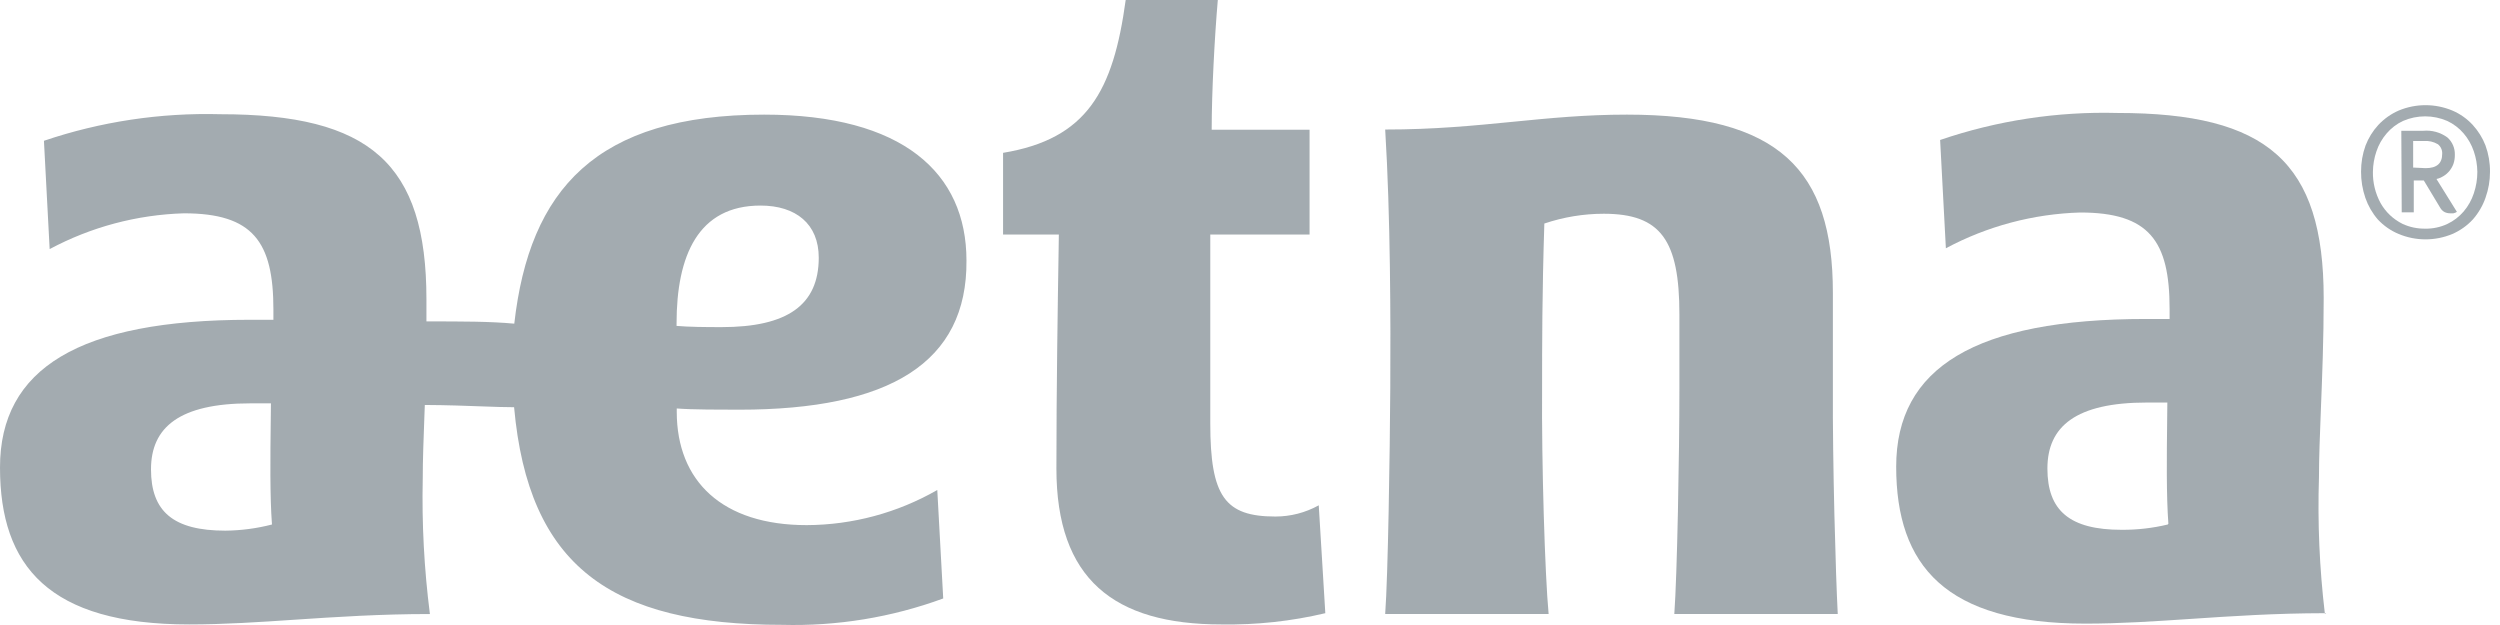 <svg width="80" height="20" viewBox="0 0 80 20" fill="none" xmlns="http://www.w3.org/2000/svg">
<path d="M42.41 19.622L42.2 16.17C41.776 16.405 41.299 16.529 40.814 16.529C39.199 16.529 38.729 15.889 38.729 13.548V7.506H41.906V4.152H38.774C38.774 2.962 38.865 1.21 38.97 0H36.022C35.623 2.929 34.779 4.446 32.098 4.891V7.506H33.883L33.876 7.99C33.848 9.721 33.805 12.47 33.805 14.993C33.805 18.53 35.642 19.982 39.088 19.982C40.206 20 41.322 19.88 42.41 19.622Z" fill="#66747B" fill-opacity="0.6"/>
<path d="M58.652 9.363V12.416C58.639 14.829 58.743 18.406 58.808 19.649H53.578C53.669 18.406 53.741 14.561 53.741 12.416V10.063C53.741 7.696 53.153 6.84 51.322 6.84C50.675 6.84 50.032 6.946 49.419 7.153C49.347 9.383 49.347 11.044 49.347 12.416C49.328 14.829 49.438 18.406 49.556 19.649H44.326C44.417 18.406 44.476 14.522 44.489 12.416C44.502 10.312 44.496 6.905 44.326 4.145C45.895 4.145 47.172 4.019 48.414 3.897C49.589 3.781 50.732 3.668 52.061 3.668C56.932 3.668 58.652 5.44 58.652 9.363Z" fill="#66747B" fill-opacity="0.6"/>
<path fill-rule="evenodd" clip-rule="evenodd" d="M21.656 13.071C22.14 13.11 23.094 13.11 23.657 13.11C28.476 13.11 30.954 11.6 30.927 8.337C30.927 5.532 28.888 3.668 24.455 3.668C19.073 3.668 16.942 6.068 16.457 10.357C15.673 10.285 14.817 10.285 13.646 10.285V9.579C13.646 5.231 11.842 3.655 7.049 3.655C5.132 3.603 3.222 3.891 1.406 4.505L1.589 7.971C2.913 7.262 4.384 6.871 5.884 6.826C8.095 6.826 8.749 7.735 8.749 9.906V10.233H7.997C2.53 10.233 0 11.796 0 14.96C0 18.125 1.576 19.982 6.054 19.982C7.167 19.982 8.271 19.909 9.442 19.83C10.761 19.742 12.164 19.649 13.757 19.649C13.573 18.209 13.496 16.758 13.528 15.307C13.528 14.727 13.553 14.045 13.582 13.28L13.594 12.959C14.322 12.963 14.932 12.986 15.442 13.005C15.834 13.019 16.167 13.031 16.451 13.031C16.909 18.118 19.544 19.995 25.03 19.995C26.785 20.042 28.534 19.756 30.183 19.151L29.993 15.68C28.721 16.41 27.281 16.798 25.815 16.804C23.114 16.804 21.656 15.398 21.656 13.175V13.071ZM8.664 13.45C8.65 14.615 8.635 15.875 8.703 16.784C8.215 16.91 7.715 16.976 7.212 16.981C5.545 16.981 4.832 16.366 4.832 15.019C4.832 13.672 5.741 12.907 8.017 12.907H8.67C8.668 13.085 8.666 13.266 8.664 13.45ZM26.2 8.245C26.2 9.762 25.193 10.468 23.088 10.468H23.068C22.565 10.468 22.028 10.462 21.65 10.429V10.35C21.65 8.173 22.343 6.578 24.337 6.578C25.468 6.578 26.2 7.166 26.2 8.245Z" fill="#66747B" fill-opacity="0.6"/>
<path d="M74.394 19.622C74.408 19.622 74.422 19.622 74.436 19.622L74.397 19.649C74.396 19.64 74.395 19.631 74.394 19.622Z" fill="#66747B" fill-opacity="0.6"/>
<path fill-rule="evenodd" clip-rule="evenodd" d="M74.394 19.622C74.223 18.177 74.16 16.722 74.207 15.268C74.207 14.653 74.236 13.925 74.268 13.107C74.31 12.054 74.358 10.85 74.358 9.54C74.358 5.191 72.559 3.615 67.76 3.615C65.832 3.563 63.91 3.856 62.084 4.479L62.268 7.945C63.592 7.236 65.062 6.845 66.564 6.8C68.774 6.8 69.427 7.709 69.427 9.88V10.207H68.676C63.203 10.207 60.678 11.77 60.678 14.934C60.678 18.099 62.254 19.956 66.734 19.956C67.846 19.956 68.95 19.882 70.12 19.804C71.427 19.716 72.817 19.624 74.394 19.622ZM69.349 13.447C69.336 14.606 69.321 15.855 69.388 16.758L69.369 16.784C68.886 16.9 68.393 16.956 67.897 16.954C66.23 16.954 65.517 16.34 65.517 14.993C65.517 13.646 66.426 12.881 68.702 12.881H69.355C69.354 13.066 69.351 13.255 69.349 13.447Z" fill="#66747B" fill-opacity="0.6"/>
<path fill-rule="evenodd" clip-rule="evenodd" d="M76.842 4.185L76.855 6.794H77.241V5.774H77.561L78.084 6.644C78.117 6.704 78.167 6.755 78.228 6.787C78.284 6.813 78.344 6.826 78.405 6.826H78.51C78.549 6.817 78.587 6.802 78.621 6.78L77.967 5.728C78.013 5.718 78.058 5.703 78.101 5.684C78.132 5.67 78.161 5.654 78.189 5.637C78.261 5.593 78.326 5.538 78.379 5.473C78.435 5.405 78.48 5.327 78.51 5.244C78.542 5.15 78.557 5.05 78.555 4.95C78.561 4.742 78.475 4.541 78.32 4.401C78.096 4.235 77.819 4.159 77.542 4.185H76.842ZM78.15 4.924C78.15 5.231 77.974 5.381 77.62 5.381L77.221 5.362V4.512H77.561C77.719 4.499 77.877 4.535 78.013 4.616C78.106 4.69 78.158 4.805 78.15 4.924Z" fill="#66747B" fill-opacity="0.6"/>
<path fill-rule="evenodd" clip-rule="evenodd" d="M75.691 6.33C75.779 6.584 75.914 6.819 76.09 7.023C76.277 7.223 76.504 7.382 76.757 7.487C77.307 7.717 77.927 7.717 78.477 7.487C78.725 7.379 78.947 7.221 79.131 7.023C79.309 6.82 79.447 6.585 79.536 6.33C79.632 6.061 79.681 5.778 79.68 5.493C79.682 5.207 79.633 4.924 79.536 4.656C79.443 4.414 79.305 4.193 79.131 4.002C78.948 3.802 78.725 3.644 78.477 3.538C77.927 3.308 77.307 3.308 76.757 3.538C76.51 3.646 76.287 3.804 76.103 4.002C75.928 4.192 75.791 4.414 75.698 4.656C75.601 4.924 75.553 5.207 75.554 5.493C75.552 5.777 75.599 6.06 75.691 6.33ZM77.601 7.317C77.355 7.32 77.111 7.269 76.888 7.167C76.587 7.02 76.338 6.785 76.175 6.493C76.011 6.188 75.927 5.846 75.933 5.499C75.936 5.276 75.973 5.056 76.045 4.846C76.115 4.634 76.227 4.439 76.372 4.27C76.516 4.101 76.694 3.965 76.894 3.871C77.347 3.674 77.861 3.674 78.314 3.871C78.514 3.965 78.693 4.101 78.837 4.27C78.981 4.439 79.092 4.634 79.163 4.846C79.234 5.056 79.272 5.276 79.275 5.499C79.275 5.733 79.237 5.964 79.163 6.185C79.093 6.399 78.982 6.596 78.837 6.768C78.692 6.936 78.514 7.072 78.314 7.167C78.09 7.271 77.847 7.322 77.601 7.317Z" fill="#66747B" fill-opacity="0.6"/>
</svg>
